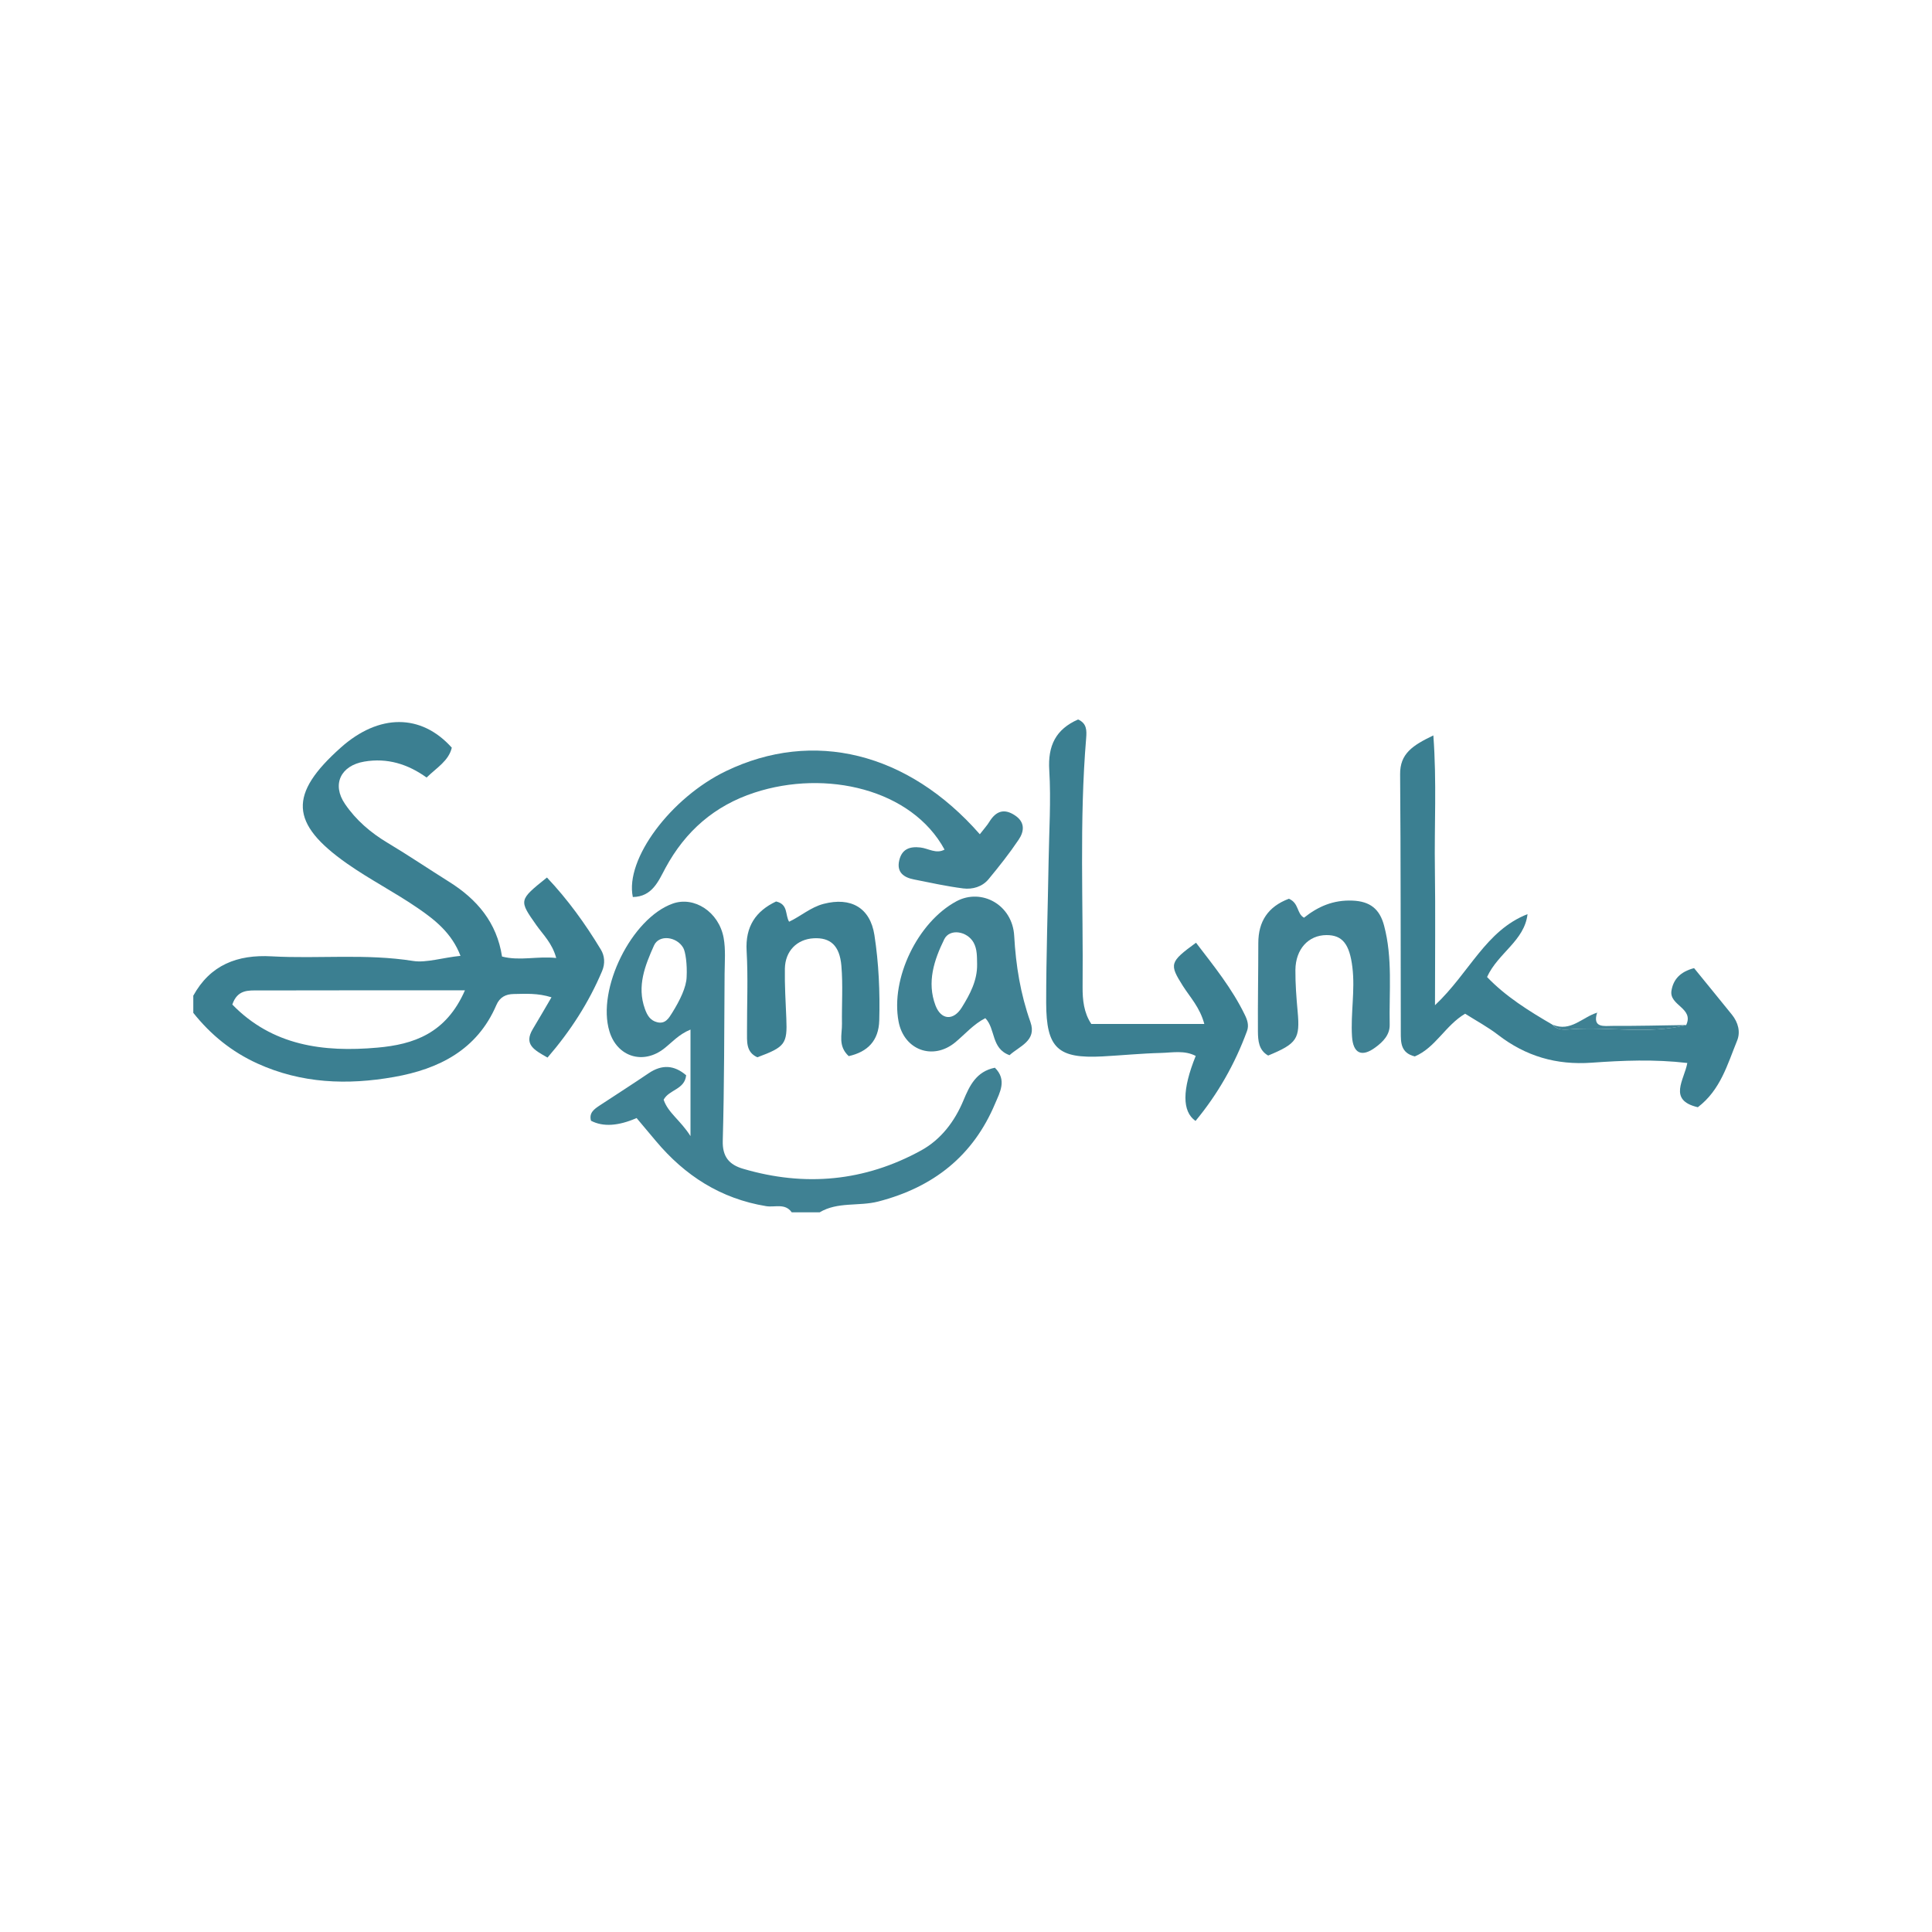 <?xml version="1.0" encoding="UTF-8"?>
<svg id="Layer_3" data-name="Layer 3" xmlns="http://www.w3.org/2000/svg" viewBox="0 0 200 200">
  <defs>
    <style>
      .cls-1 {
        fill: #3b7f91;
      }

      .cls-1, .cls-2 {
        stroke-width: 0px;
      }

      .cls-2 {
        fill: #3f8193;
      }
    </style>
  </defs>
  <g id="jDqaro.tif">
    <g>
      <path class="cls-1" d="M20,103.09c1.76-3.21,4.58-4.29,8.12-4.09,4.88.27,9.76-.3,14.66.48,1.35.21,3.11-.36,4.89-.53-.89-2.34-2.63-3.72-4.43-4.95-2.37-1.63-4.96-2.95-7.31-4.6-5.94-4.17-6.06-7.19-.64-12.02,3.93-3.5,8.3-3.53,11.48.02-.32,1.35-1.51,2.03-2.61,3.09-1.93-1.39-4.07-2.06-6.45-1.65-2.44.41-3.38,2.36-2,4.38,1.14,1.68,2.67,2.99,4.43,4.04,2.14,1.28,4.21,2.68,6.33,4.01,2.9,1.81,4.96,4.22,5.5,7.75,1.86.48,3.63-.06,5.61.15-.42-1.54-1.35-2.4-2.05-3.39-1.83-2.6-1.84-2.59,1.09-4.94,2.14,2.26,3.97,4.79,5.58,7.46.39.64.46,1.44.13,2.22-1.38,3.27-3.27,6.2-5.65,8.96-1.37-.78-2.49-1.35-1.52-2.96.63-1.05,1.24-2.1,1.93-3.28-1.44-.45-2.67-.36-3.9-.34-.84.01-1.46.33-1.81,1.15-1.99,4.63-5.94,6.62-10.6,7.44-4.82.85-9.57.68-14.14-1.4-2.67-1.22-4.83-2.98-6.63-5.24v-1.72ZM48.13,102.52c-7.53,0-14.45-.01-21.38.01-1.02,0-2.17-.11-2.7,1.46,4.14,4.26,9.42,4.96,15.02,4.46,3.73-.33,7.1-1.45,9.06-5.93Z"/>
      <path class="cls-2" d="M81.96,125.5c-.69-.98-1.76-.49-2.65-.64-4.7-.77-8.41-3.16-11.41-6.74-.67-.8-1.34-1.6-2-2.38q-2.86,1.25-4.72.28c-.23-.83.34-1.21.91-1.59,1.69-1.11,3.39-2.2,5.06-3.33,1.39-.94,2.65-.84,3.88.21-.15,1.49-1.76,1.47-2.33,2.53.46,1.37,1.73,2.11,2.78,3.77v-11.03c-1.23.51-1.9,1.31-2.7,1.94-2.19,1.74-4.89.89-5.69-1.75-1.34-4.38,2.3-11.72,6.55-13.23,2.22-.79,4.77.85,5.27,3.54.22,1.21.11,2.48.1,3.72-.04,5.76-.03,11.52-.19,17.28-.05,1.67.67,2.49,2.1,2.91,6.41,1.89,12.6,1.31,18.44-1.9,2.05-1.13,3.47-3,4.38-5.19.63-1.51,1.32-2.98,3.25-3.37,1.29,1.27.49,2.6.02,3.72-2.27,5.4-6.37,8.65-12.09,10.13-2.02.52-4.2,0-6.07,1.12h-2.9ZM71.08,101.14c.07-1.33-.12-2.62-.35-3.02-.67-1.17-2.51-1.41-3.03-.24-.92,2.06-1.79,4.2-.94,6.56.24.67.55,1.2,1.27,1.38.84.21,1.2-.41,1.55-.97.81-1.3,1.47-2.66,1.5-3.71Z"/>
      <path class="cls-1" d="M174.55,106.12c.84-1.78-1.78-2.02-1.52-3.57.19-1.15.89-1.95,2.34-2.33,1.28,1.58,2.61,3.19,3.92,4.82.64.8.91,1.78.53,2.7-1,2.45-1.71,5.09-4.06,6.88-3.14-.73-1.4-2.83-1.09-4.58-3.42-.4-6.68-.26-9.9-.03-3.67.26-6.82-.67-9.69-2.88-1.05-.81-2.24-1.45-3.41-2.19-2.04,1.2-3.07,3.52-5.21,4.42-1.47-.36-1.45-1.45-1.45-2.51-.02-8.9,0-17.8-.07-26.7-.02-2.12,1.27-2.98,3.44-4.02.36,4.84.09,9.35.16,13.85.06,4.47.01,8.94.01,14.08,3.58-3.37,5.24-7.73,9.58-9.43-.32,2.77-3.06,4.02-4.19,6.51,1.92,2.01,4.32,3.51,6.78,4.94.6.68,1.42.49,2.15.45,3.88-.23,7.8.54,11.66-.41Z"/>
      <path class="cls-1" d="M112.96,106h11.71c-.46-1.72-1.47-2.76-2.22-3.94-1.42-2.25-1.38-2.47,1.36-4.47,1.83,2.39,3.73,4.73,5.06,7.48.25.51.44,1.07.22,1.66-1.25,3.41-3.02,6.52-5.33,9.31q-2.1-1.48.02-6.73c-1.16-.61-2.42-.34-3.61-.31-2.02.05-4.03.25-6.05.36-4.61.24-5.81-.84-5.82-5.55,0-4.87.17-9.74.25-14.61.05-3.15.26-6.32.07-9.46-.16-2.55.67-4.24,2.98-5.26.91.4.9,1.13.84,1.92-.72,8.59-.29,17.19-.37,25.78-.01,1.32.13,2.66.89,3.8Z"/>
      <path class="cls-2" d="M101.44,86.35c.42-.55.75-.9.99-1.3.68-1.09,1.52-1.39,2.64-.64,1.06.7.96,1.65.39,2.5-.96,1.43-2.03,2.78-3.13,4.11-.65.78-1.65,1.07-2.62.95-1.71-.22-3.4-.59-5.1-.93-1.07-.21-1.81-.75-1.52-1.98.27-1.14,1.05-1.46,2.18-1.33.83.09,1.63.7,2.51.22-3.4-6.26-12.27-8.32-19.67-5.9-4.14,1.35-7.16,3.99-9.22,7.8-.73,1.36-1.37,2.98-3.38,3.01-.83-3.93,3.94-10.29,9.65-13.04,9.02-4.34,18.82-1.96,26.27,6.54Z"/>
      <path class="cls-2" d="M133.43,93.04c1.06.46.79,1.53,1.56,1.96,1.45-1.16,3.03-1.85,5.01-1.77,1.85.07,2.83.89,3.28,2.59.9,3.38.51,6.84.58,10.26.02,1.04-.68,1.76-1.47,2.34-1.41,1.05-2.32.65-2.43-1.13-.15-2.38.33-4.76.04-7.15-.29-2.39-1.02-3.35-2.69-3.34-1.86.01-3.19,1.45-3.21,3.61-.01,1.43.1,2.86.23,4.28.26,2.84-.05,3.34-3.05,4.58-.99-.56-1.05-1.56-1.06-2.49-.02-3.05.04-6.11.04-9.16,0-2.24,1.01-3.77,3.16-4.58Z"/>
      <path class="cls-1" d="M81.68,95.42c1.23-.58,2.24-1.5,3.57-1.85,2.84-.74,4.83.4,5.27,3.23.45,2.93.58,5.88.5,8.84-.06,2.09-1.2,3.25-3.16,3.69-1.14-1.05-.68-2.25-.7-3.34-.03-2,.11-4.02-.06-6.01-.18-2.12-1.16-2.94-2.86-2.85-1.73.09-2.96,1.31-2.99,3.15-.03,1.71.08,3.43.15,5.15.11,2.63-.12,2.95-3,4.02-1.21-.55-1.06-1.66-1.07-2.7-.01-2.77.12-5.54-.04-8.3-.15-2.56.96-4.14,3.05-5.13,1.28.29.92,1.4,1.35,2.1Z"/>
      <path class="cls-2" d="M104.5,109.23c-1.92-.7-1.42-2.72-2.5-3.83-1.22.62-2.09,1.65-3.11,2.5-2.32,1.91-5.31.8-5.87-2.15-.84-4.45,1.97-10.29,5.99-12.45,2.59-1.39,5.8.35,5.98,3.58.17,3.08.65,6.02,1.68,8.92.69,1.95-1.16,2.5-2.17,3.44ZM101.15,99.8c-.02-.75.02-1.52-.36-2.22-.67-1.2-2.48-1.49-3.04-.35-1.05,2.14-1.82,4.44-.91,6.85.58,1.52,1.85,1.61,2.72.22.85-1.37,1.62-2.8,1.59-4.49Z"/>
      <path class="cls-2" d="M174.55,106.12c-3.86.95-7.78.18-11.66.41-.73.04-1.55.24-2.15-.45,1.86.78,3.08-.8,4.6-1.25v-.02c-.53,1.64.74,1.39,1.59,1.39,2.54.01,5.08-.05,7.63-.09Z"/>
      <polygon class="cls-2" points="165.34 104.83 165.41 104.74 165.33 104.81 165.34 104.83"/>
    </g>
  </g>
</svg>